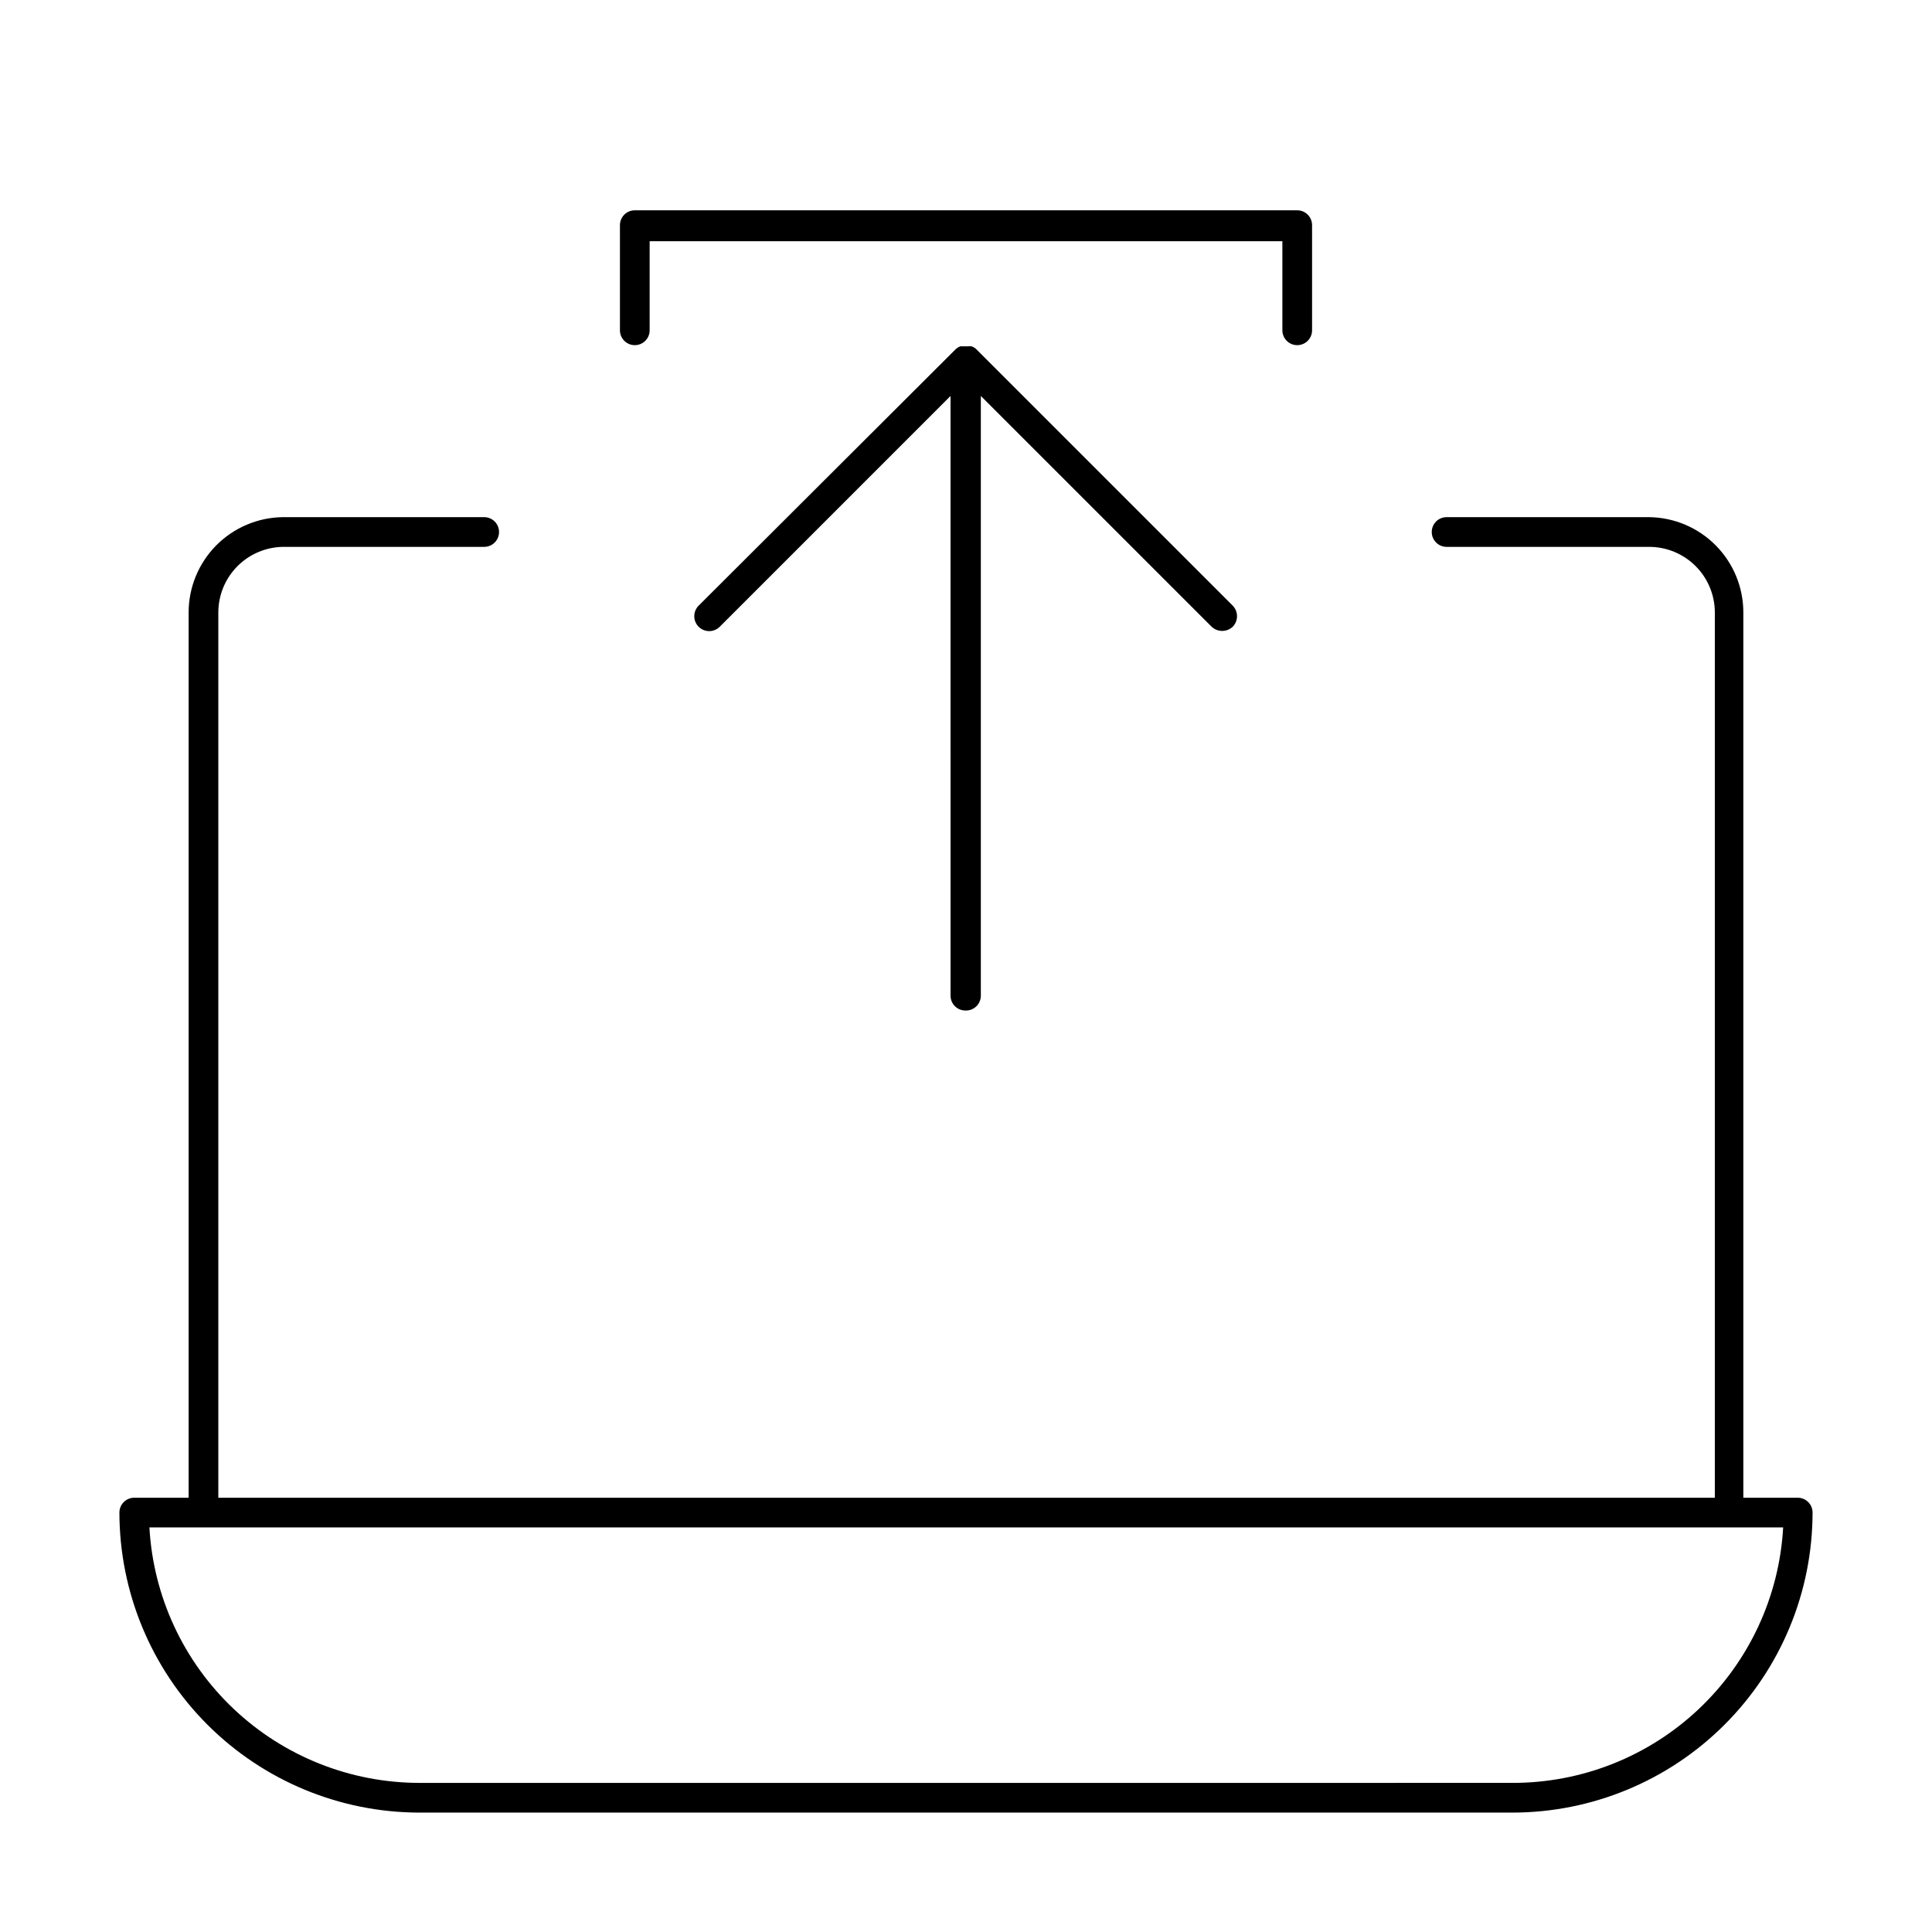 <?xml version="1.0" encoding="UTF-8"?>
<!-- Uploaded to: SVG Find, www.svgrepo.com, Generator: SVG Find Mixer Tools -->
<svg fill="#000000" width="800px" height="800px" version="1.1" viewBox="144 144 512 512" xmlns="http://www.w3.org/2000/svg">
 <g>
  <path d="m620.41 540.91h-14.406v-234.59c0.004-6.648-2.617-13.027-7.289-17.758-4.668-4.731-11.016-7.426-17.664-7.512h-53.688c-2.172 0-3.934 1.762-3.934 3.938 0 2.172 1.762 3.938 3.934 3.938h53.688c4.613 0 9.039 1.832 12.301 5.094 3.266 3.262 5.098 7.688 5.098 12.301v234.59h-396.59v-234.59c0-4.559 1.789-8.938 4.984-12.191s7.539-5.121 12.098-5.203h53.371c2.176 0 3.938-1.766 3.938-3.938 0-2.176-1.762-3.938-3.938-3.938h-53.371c-6.648 0.086-12.992 2.781-17.664 7.512s-7.289 11.109-7.289 17.758v234.59h-14.406c-2.176 0-3.938 1.766-3.938 3.938 0.023 21.082 8.406 41.293 23.312 56.195 14.906 14.906 35.117 23.293 56.195 23.312h289.69c21.082-0.02 41.293-8.406 56.195-23.312 14.906-14.902 23.293-35.113 23.312-56.195 0-1.043-0.414-2.047-1.152-2.781-0.738-0.738-1.738-1.156-2.785-1.156zm-75.57 75.57-289.69 0.004c-18.316-0.012-35.934-7.031-49.238-19.621-13.309-12.59-21.293-29.793-22.316-48.078h432.96c-1.027 18.312-9.035 35.539-22.375 48.133-13.336 12.594-30.996 19.594-49.34 19.566z"/>
  <path d="m400 411.8c1.043 0 2.043-0.414 2.781-1.152 0.738-0.738 1.152-1.738 1.152-2.781v-158.94l61.168 61.168c1.57 1.469 4.016 1.469 5.586 0 1.512-1.559 1.512-4.035 0-5.59l-67.855-67.855v-0.004c-0.375-0.387-0.832-0.68-1.336-0.863-0.316-0.035-0.633-0.035-0.945 0h-2.047c-0.508 0.184-0.965 0.477-1.34 0.863l-68.016 67.859c-1.543 1.543-1.543 4.043 0 5.59 1.547 1.543 4.047 1.543 5.59 0l61.164-61.164 0.004 158.93c-0.004 1.07 0.434 2.098 1.207 2.84 0.773 0.742 1.812 1.137 2.887 1.094z"/>
  <path d="m312.23 235.47c1.043 0 2.043-0.414 2.781-1.152 0.738-0.738 1.152-1.738 1.152-2.781v-23.617h167.68v23.617c0 1.043 0.414 2.043 1.152 2.781 0.738 0.738 1.738 1.152 2.785 1.152 1.043 0 2.043-0.414 2.781-1.152 0.738-0.738 1.152-1.738 1.152-2.781v-27.867c0-1.047-0.414-2.047-1.152-2.785-0.738-0.738-1.738-1.152-2.781-1.152h-175.55c-2.176 0-3.938 1.762-3.938 3.938v27.867c0 1.043 0.414 2.043 1.152 2.781 0.738 0.738 1.738 1.152 2.785 1.152z"/>
 </g>
</svg>